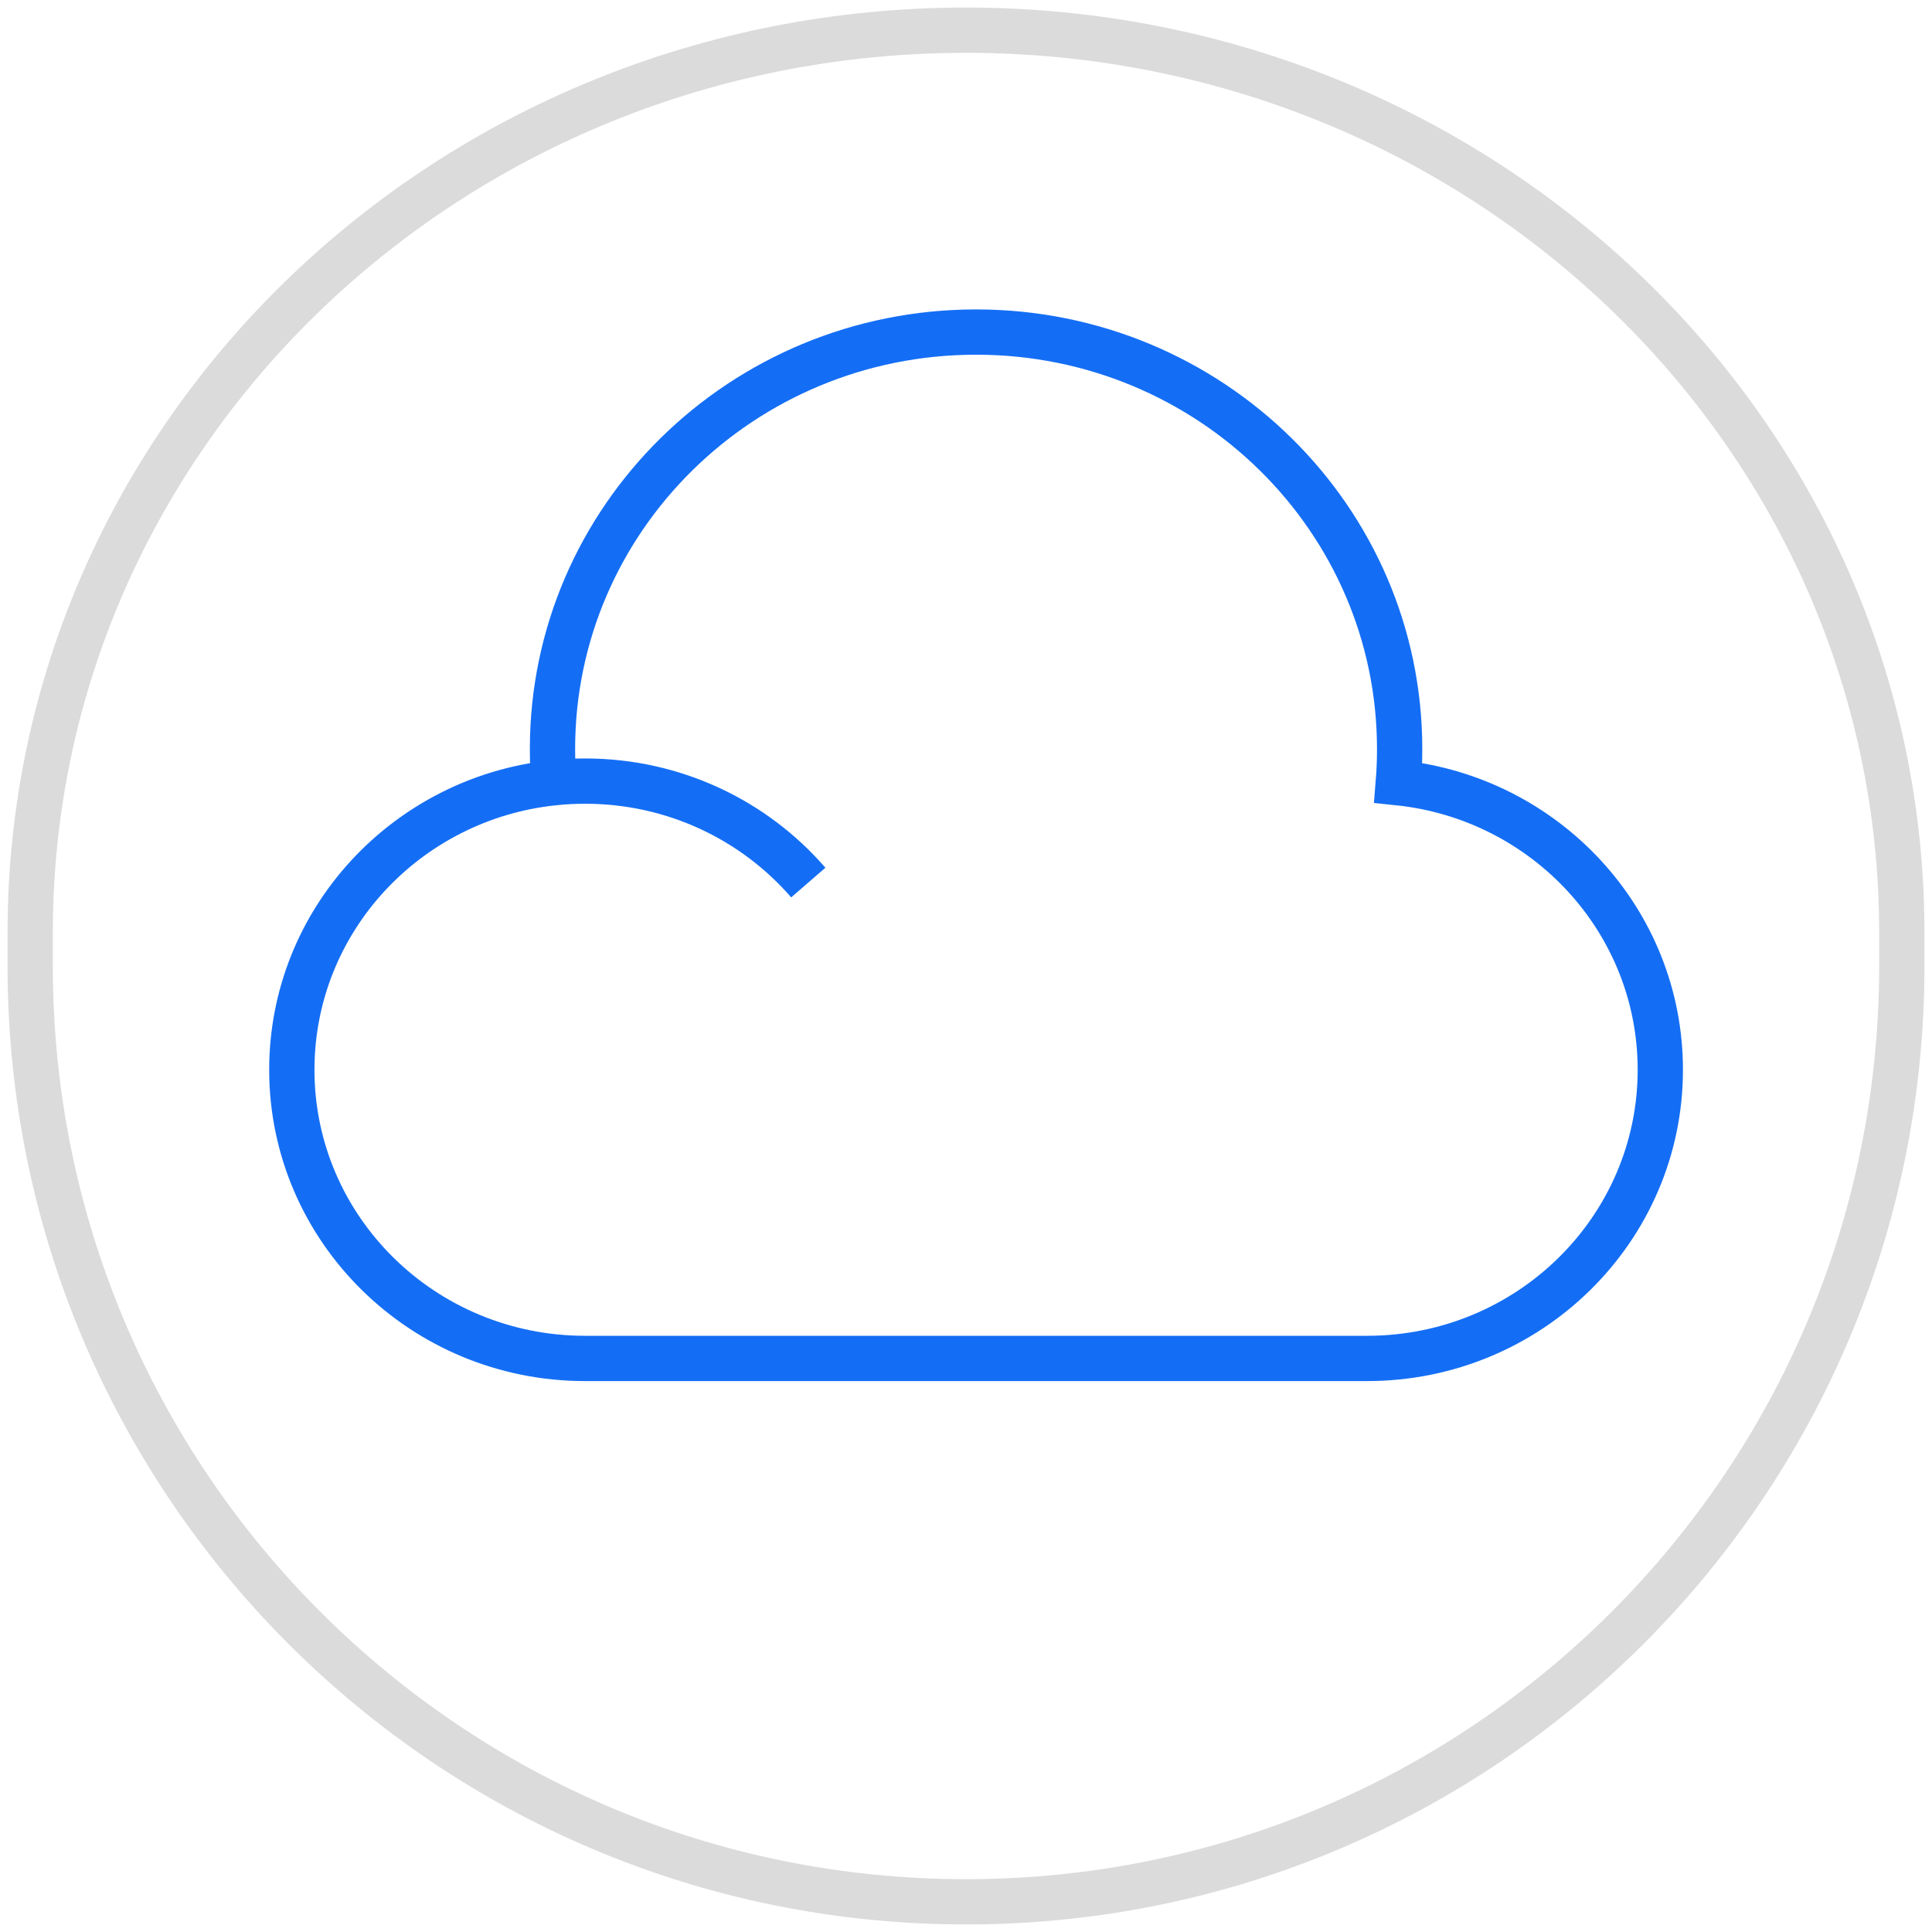 <svg width="64" height="64" viewBox="0 0 64 64" fill="none" xmlns="http://www.w3.org/2000/svg">
<path d="M63 32.001V30.892C63 14.383 49.121 1 32 1C14.879 1 1 14.383 1 30.892V32C1 49.121 14.879 63 32 63C49.121 63 63 49.121 63 32.001Z" stroke="#DBDBDB" stroke-width="1.5"/>
<path d="M9.667 35.438C9.667 40.719 14.016 45 19.381 45H45.286C50.651 45 55 40.719 55 35.438C55 30.5 51.199 26.437 46.32 25.929C46.35 25.56 46.365 25.188 46.365 24.812C46.365 17.184 40.083 11 32.334 11C24.584 11 18.302 17.184 18.302 24.812C18.302 25.188 18.317 25.56 18.347 25.929C13.468 26.437 9.667 30.5 9.667 35.438ZM9.667 35.438C9.667 30.156 14.016 25.875 19.381 25.875C22.343 25.875 24.995 27.18 26.776 29.236" stroke="#146EF5" stroke-width="1.5"/>
</svg>

